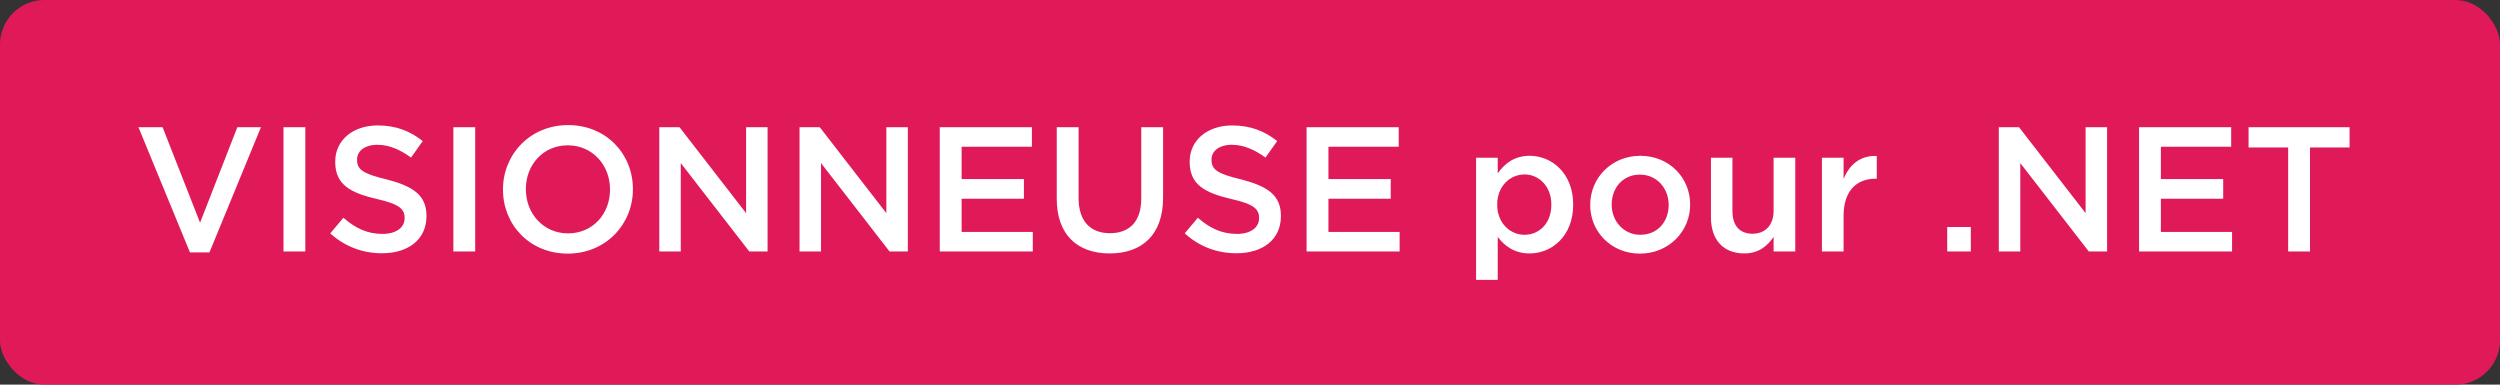 <svg width="169" height="26" viewBox="0 0 169 26" fill="none" xmlns="http://www.w3.org/2000/svg">
<rect x="0" y="0" width="169" height="26" fill="#333333" stroke="none"/>
<rect width="169" height="26" rx="3" fill="#E01A59"/>
<path d="M12.84 17.06L9.36 8.6H10.992L13.524 15.056L16.044 8.6H17.64L14.16 17.06H12.84ZM19.164 17V8.6H20.64V17H19.164ZM25.829 17.12C24.533 17.12 23.333 16.688 22.325 15.776L23.213 14.72C24.029 15.428 24.821 15.812 25.865 15.812C26.777 15.812 27.353 15.38 27.353 14.756V14.732C27.353 14.144 27.017 13.796 25.457 13.448C23.669 13.028 22.661 12.476 22.661 10.94V10.916C22.661 9.476 23.861 8.48 25.529 8.48C26.765 8.48 27.713 8.852 28.577 9.536L27.785 10.652C27.017 10.088 26.273 9.788 25.505 9.788C24.641 9.788 24.137 10.22 24.137 10.784V10.808C24.137 11.456 24.521 11.744 26.141 12.128C27.905 12.584 28.829 13.184 28.829 14.588V14.612C28.829 16.196 27.593 17.12 25.829 17.12ZM30.648 17V8.6H32.124V17H30.648ZM38.381 17.144C35.801 17.144 34.001 15.188 34.001 12.824V12.8C34.001 10.448 35.825 8.456 38.405 8.456C40.985 8.456 42.785 10.412 42.785 12.776V12.8C42.785 15.152 40.961 17.144 38.381 17.144ZM38.405 15.776C40.073 15.776 41.237 14.456 41.237 12.824V12.8C41.237 11.168 40.061 9.824 38.381 9.824C36.713 9.824 35.549 11.144 35.549 12.776V12.8C35.549 14.432 36.725 15.776 38.405 15.776ZM44.568 17V8.6H45.936L50.436 14.408V8.6H51.888V17H50.652L46.02 11.024V17H44.568ZM54.049 17V8.6H55.417L59.917 14.408V8.6H61.369V17H60.133L55.501 11.024V17H54.049ZM63.529 17V8.6H69.757V9.92H65.005V12.104H69.217V13.436H65.005V15.68H69.817V17H63.529ZM75.012 17.132C72.84 17.132 71.436 15.872 71.436 13.436V8.6H72.912V13.376C72.912 14.948 73.704 15.764 75.036 15.764C76.344 15.764 77.148 14.984 77.148 13.436V8.6H78.624V13.364C78.624 15.872 77.208 17.132 75.012 17.132ZM83.59 17.12C82.294 17.12 81.094 16.688 80.086 15.776L80.974 14.72C81.79 15.428 82.582 15.812 83.626 15.812C84.538 15.812 85.114 15.38 85.114 14.756V14.732C85.114 14.144 84.778 13.796 83.218 13.448C81.43 13.028 80.422 12.476 80.422 10.94V10.916C80.422 9.476 81.622 8.48 83.29 8.48C84.526 8.48 85.474 8.852 86.338 9.536L85.546 10.652C84.778 10.088 84.034 9.788 83.266 9.788C82.402 9.788 81.898 10.22 81.898 10.784V10.808C81.898 11.456 82.282 11.744 83.902 12.128C85.666 12.584 86.59 13.184 86.59 14.588V14.612C86.59 16.196 85.354 17.12 83.59 17.12ZM88.326 17V8.6H94.554V9.92H89.802V12.104H94.014V13.436H89.802V15.68H94.614V17H88.326ZM99.783 18.92V10.664H101.247V11.72C101.715 11.06 102.363 10.532 103.407 10.532C104.895 10.532 106.347 11.708 106.347 13.82V13.844C106.347 15.956 104.907 17.132 103.407 17.132C102.351 17.132 101.691 16.604 101.247 16.016V18.92H99.783ZM103.059 15.872C104.055 15.872 104.871 15.092 104.871 13.844V13.82C104.871 12.596 104.031 11.792 103.059 11.792C102.063 11.792 101.211 12.608 101.211 13.82V13.844C101.211 15.056 102.063 15.872 103.059 15.872ZM110.858 17.144C108.926 17.144 107.498 15.668 107.498 13.868V13.844C107.498 12.032 108.938 10.532 110.882 10.532C112.838 10.532 114.254 12.008 114.254 13.82V13.844C114.254 15.632 112.814 17.144 110.858 17.144ZM110.882 15.872C112.07 15.872 112.802 14.96 112.802 13.868V13.844C112.802 12.728 111.998 11.804 110.858 11.804C109.694 11.804 108.95 12.716 108.95 13.82V13.844C108.95 14.948 109.766 15.872 110.882 15.872ZM117.916 17.132C116.476 17.132 115.66 16.184 115.66 14.696V10.664H117.112V14.264C117.112 15.26 117.604 15.8 118.468 15.8C119.32 15.8 119.896 15.236 119.896 14.24V10.664H121.36V17H119.896V16.016C119.476 16.628 118.888 17.132 117.916 17.132ZM123.162 17V10.664H124.626V12.092C125.022 11.132 125.754 10.496 126.87 10.544V12.08H126.786C125.502 12.08 124.626 12.908 124.626 14.588V17H123.162ZM131.632 17V15.344H133.228V17H131.632ZM135.119 17V8.6H136.487L140.987 14.408V8.6H142.439V17H141.203L136.571 11.024V17H135.119ZM144.6 17V8.6H150.828V9.92H146.076V12.104H150.288V13.436H146.076V15.68H150.888V17H144.6ZM154.679 17V9.968H152.003V8.6H158.831V9.968H156.155V17H154.679Z" fill="white"/>
</svg>
